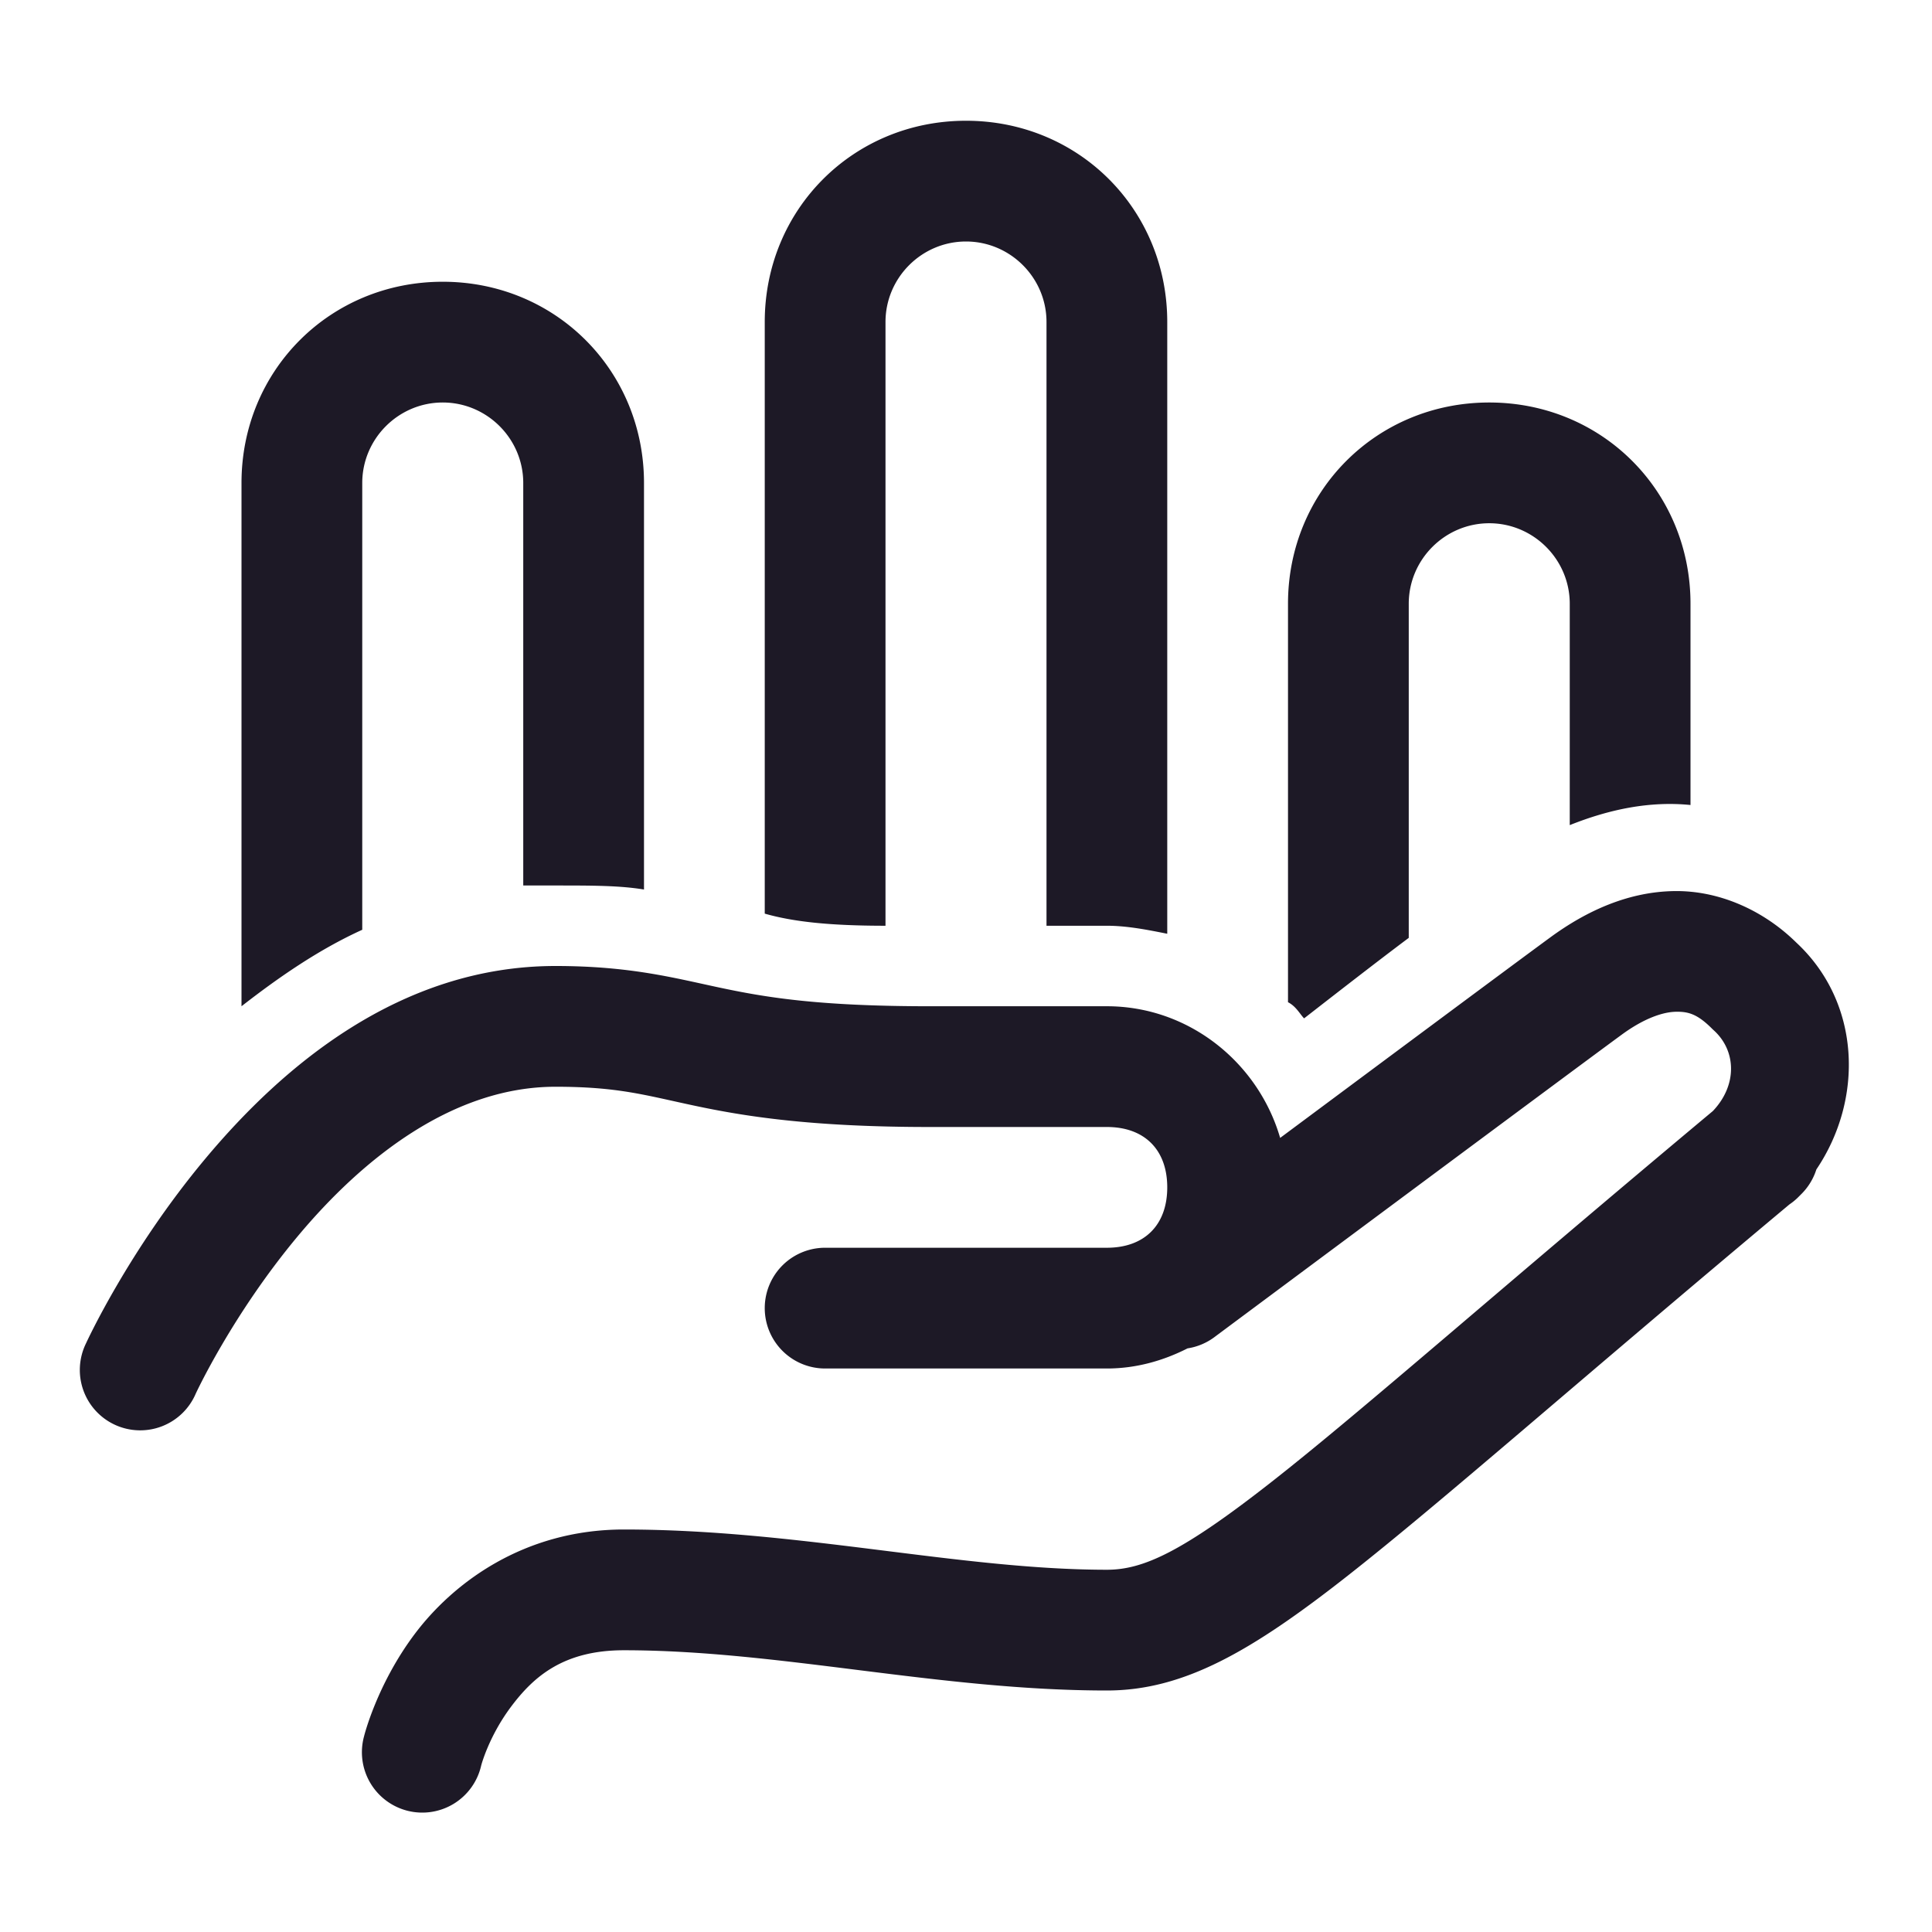 ﻿<?xml version="1.0" encoding="utf-8"?>
<svg xmlns="http://www.w3.org/2000/svg" viewBox="0 0 48 48" width="144" height="144">
  <path d="M24 3C21.2 3 19 5.2 19 8L19 22.699C19.7 22.899 20.6 23 22 23L22 8C22 6.9 22.9 6 24 6C25.1 6 26 6.9 26 8L26 23L27.5 23C28 23 28.5 23.099 29 23.199L29 8C29 5.2 26.8 3 24 3 z M 11 7C8.2 7 6 9.2 6 12L6 25C6.9 24.3 7.9 23.6 9 23.1L9 12C9 10.9 9.9 10 11 10C12.1 10 13 10.9 13 12L13 22L13.801 22C14.701 22 15.4 22 16 22.1L16 12C16 9.2 13.8 7 11 7 z M 37 10C34.2 10 32 12.2 32 15L32 24.9C32.2 25 32.3 25.201 32.4 25.301C33.3 24.601 34.2 23.901 35 23.301L35 15C35 13.9 35.9 13 37 13C38.1 13 39 13.9 39 15L39 20.5C40 20.1 41 19.9 42 20L42 15C42 12.2 39.8 10 37 10 z M 41.586 22.139C40.471 22.158 39.438 22.613 38.514 23.291C37.497 24.037 34.461 26.296 31.805 28.271C31.26 26.398 29.537 25 27.5 25L23.1 25C20.286 25 18.985 24.772 17.861 24.533C16.737 24.294 15.648 24 13.801 24C9.937 24 7.017 26.494 5.1 28.789C3.182 31.084 2.137 33.375 2.137 33.375 A 1.5 1.5 0 1 0 4.863 34.625C4.863 34.625 5.768 32.666 7.4 30.711C9.033 28.756 11.265 27 13.801 27C15.354 27 16.012 27.206 17.238 27.467C18.464 27.728 20.113 28 23.1 28L27.5 28C28.435 28 29 28.565 29 29.5C29 30.435 28.435 31 27.5 31L20.5 31 A 1.5 1.5 0 1 0 20.5 34L27.5 34C28.222 34 28.896 33.809 29.504 33.5 A 1.5 1.5 0 0 0 30.195 33.203C30.195 33.203 38.82 26.785 40.287 25.709C40.862 25.287 41.329 25.142 41.639 25.137C41.949 25.131 42.175 25.196 42.539 25.561 A 1.5 1.5 0 0 0 42.586 25.605C43.142 26.116 43.163 26.966 42.555 27.604C37.248 32.039 33.864 35.031 31.635 36.783C29.368 38.565 28.4 39 27.5 39C23.856 39 19.844 38 15.5 38C13 38 11.243 39.344 10.301 40.6C9.359 41.856 9.045 43.137 9.045 43.137 A 1.5 1.5 0 1 0 11.955 43.863C11.955 43.863 12.141 43.144 12.699 42.4C13.257 41.656 14 41 15.5 41C19.356 41 23.344 42 27.5 42C29.4 42 31.082 41.036 33.49 39.143C35.855 37.284 39.197 34.322 44.457 29.924 A 1.5 1.5 0 0 0 44.66 29.76L44.76 29.66 A 1.5 1.5 0 0 0 45.127 29.055C46.313 27.298 46.228 24.906 44.631 23.42C43.798 22.6 42.689 22.119 41.586 22.139 z" fill="#1D1926" />
</svg>